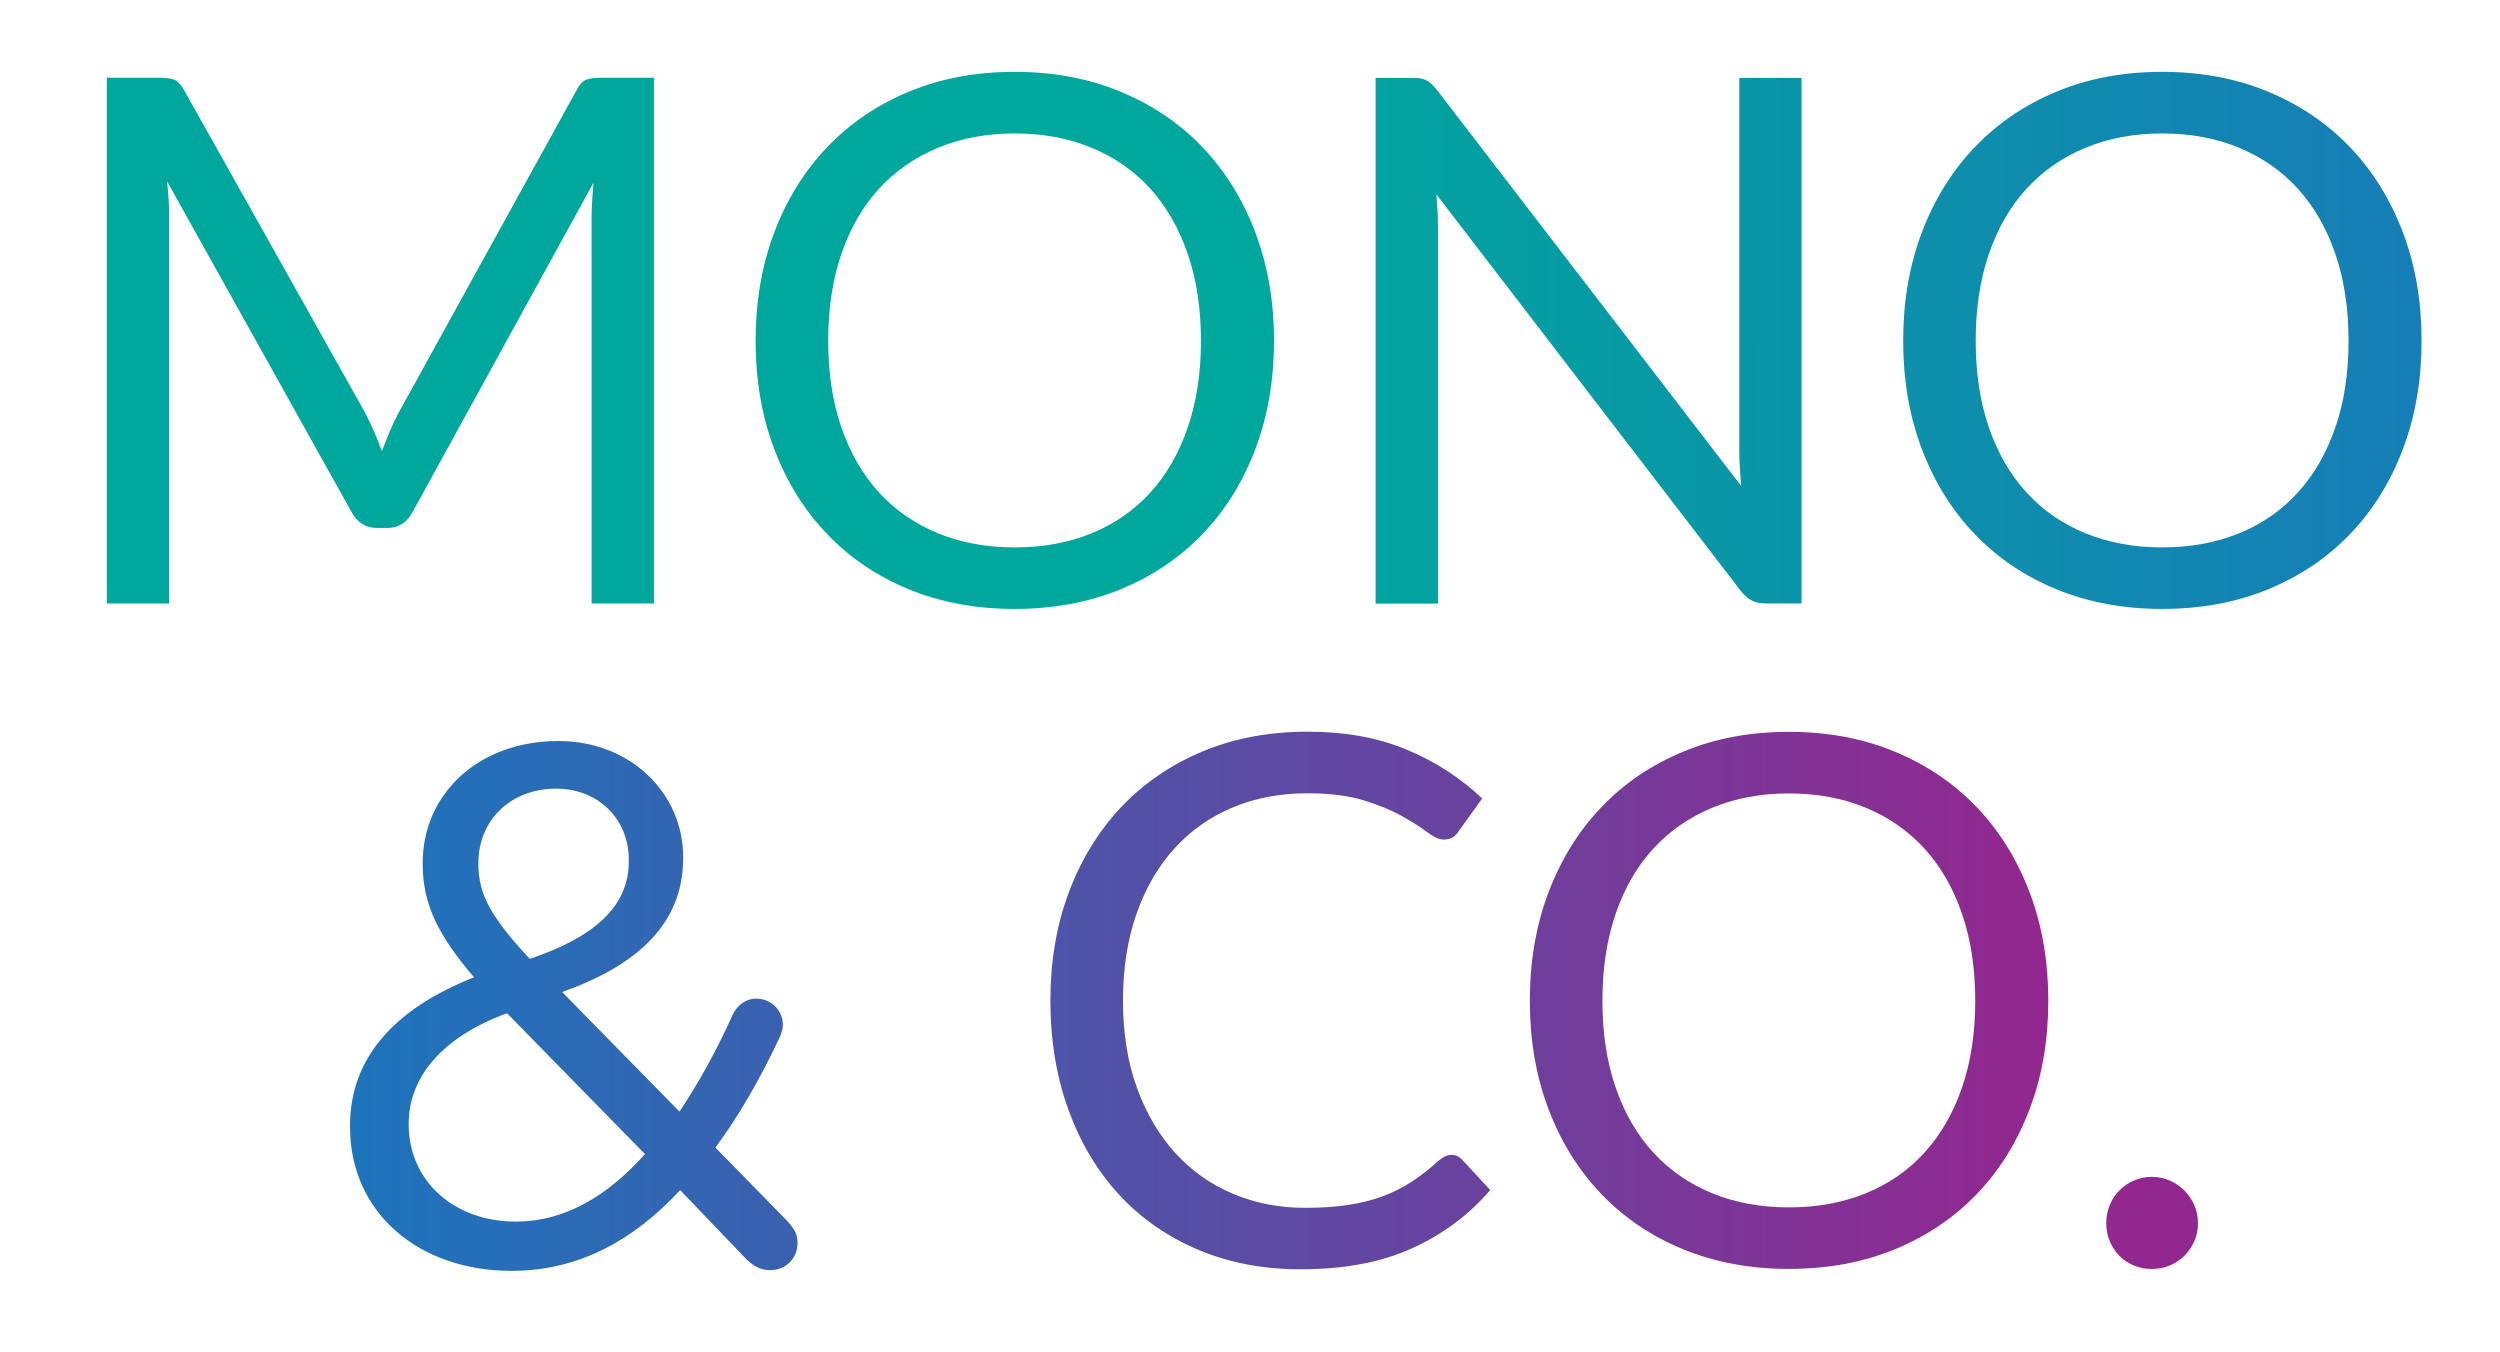 <svg xml:space="preserve" style="max-height: 500px" viewBox="29.44 109.44 334.4 180.8" y="0px" x="0px" xmlns:xlink="http://www.w3.org/1999/xlink" xmlns="http://www.w3.org/2000/svg" version="1.1" width="334.4" height="180.8">
<style type="text/css">
	.st0{fill:url(#SVGID_1_);}
	.st1{fill:url(#SVGID_2_);}
	.st2{fill:url(#SVGID_3_);}
	.st3{fill:url(#SVGID_4_);}
	.st4{fill:url(#SVGID_5_);}
	.st5{fill:url(#SVGID_6_);}
	.st6{fill:url(#SVGID_7_);}
	.st7{fill:url(#SVGID_8_);}
	.st8{fill:url(#SVGID_9_);}
</style>
<g id="bg">
</g>
<g id="Layer_1">
	<g>
		<linearGradient y2="154.997" x2="613.579" y1="154.997" x1="198.202" gradientUnits="userSpaceOnUse" id="SVGID_1_">
			<stop style="stop-color:#00A79D" offset="0"/>
			<stop style="stop-color:#1B75BC" offset="0.451"/>
			<stop style="stop-color:#92278F" offset="1"/>
		</linearGradient>
		<path d="M116.91,119.84v70.32h-8.34v-51.67c0-0.69,0.03-1.42,0.08-2.21c0.05-0.79,0.1-1.59,0.17-2.4l-24.15,43.97&#10;&#9;&#9;&#9;c-0.75,1.47-1.9,2.21-3.44,2.21h-1.37c-1.54,0-2.68-0.74-3.44-2.21l-24.64-44.17c0.2,1.74,0.29,3.34,0.29,4.81v51.67h-8.34v-70.32&#10;&#9;&#9;&#9;h7.02c0.85,0,1.5,0.08,1.96,0.25c0.46,0.16,0.9,0.62,1.33,1.37l24.29,43.28c0.39,0.78,0.78,1.6,1.15,2.45&#10;&#9;&#9;&#9;c0.38,0.85,0.73,1.72,1.05,2.6c0.33-0.88,0.67-1.76,1.03-2.62c0.36-0.87,0.75-1.69,1.18-2.48l23.85-43.23&#10;&#9;&#9;&#9;c0.39-0.75,0.83-1.21,1.3-1.37c0.47-0.16,1.14-0.25,1.99-0.25H116.91z" class="st0"/>
		<linearGradient y2="154.972" x2="613.582" y1="154.972" x1="198.203" gradientUnits="userSpaceOnUse" id="SVGID_2_">
			<stop style="stop-color:#00A79D" offset="0"/>
			<stop style="stop-color:#1B75BC" offset="0.451"/>
			<stop style="stop-color:#92278F" offset="1"/>
		</linearGradient>
		<path d="M199.85,155.02c0,5.27-0.83,10.1-2.5,14.5c-1.67,4.4-4.02,8.19-7.07,11.36c-3.04,3.17-6.7,5.63-10.97,7.39&#10;&#9;&#9;&#9;c-4.27,1.75-8.99,2.62-14.16,2.62c-5.17,0-9.88-0.88-14.13-2.62c-4.25-1.75-7.9-4.21-10.94-7.39c-3.04-3.17-5.4-6.96-7.07-11.36&#10;&#9;&#9;&#9;c-1.67-4.4-2.5-9.23-2.5-14.5c0-5.27,0.83-10.1,2.5-14.5c1.67-4.4,4.02-8.2,7.07-11.39c3.04-3.19,6.69-5.67,10.94-7.43&#10;&#9;&#9;&#9;c4.25-1.77,8.96-2.65,14.13-2.65c5.17,0,9.89,0.88,14.16,2.65c4.27,1.77,7.93,4.25,10.97,7.43c3.04,3.19,5.4,6.99,7.07,11.39&#10;&#9;&#9;&#9;C199.01,144.92,199.85,149.75,199.85,155.02z M190.08,155.02c0-4.32-0.59-8.2-1.77-11.63c-1.18-3.43-2.85-6.34-5-8.71&#10;&#9;&#9;&#9;c-2.16-2.37-4.78-4.2-7.85-5.47c-3.07-1.28-6.51-1.92-10.31-1.92c-3.76,0-7.18,0.64-10.25,1.92c-3.08,1.27-5.7,3.1-7.88,5.47&#10;&#9;&#9;&#9;c-2.18,2.37-3.85,5.28-5.03,8.71c-1.18,3.44-1.77,7.31-1.77,11.63c0,4.32,0.59,8.19,1.77,11.61c1.18,3.42,2.85,6.31,5.03,8.69&#10;&#9;&#9;&#9;c2.18,2.37,4.8,4.19,7.88,5.45c3.07,1.26,6.49,1.89,10.25,1.89c3.8,0,7.23-0.63,10.31-1.89c3.08-1.26,5.69-3.07,7.85-5.45&#10;&#9;&#9;&#9;c2.16-2.37,3.83-5.27,5-8.69C189.49,163.21,190.08,159.34,190.08,155.02z" class="st1"/>
		<linearGradient y2="154.997" x2="613.574" y1="154.997" x1="198.203" gradientUnits="userSpaceOnUse" id="SVGID_3_">
			<stop style="stop-color:#00A79D" offset="0"/>
			<stop style="stop-color:#1B75BC" offset="0.451"/>
			<stop style="stop-color:#92278F" offset="1"/>
		</linearGradient>
		<path d="M270.41,119.84v70.32h-4.76c-0.75,0-1.38-0.13-1.89-0.39c-0.51-0.26-1.01-0.7-1.5-1.32l-40.68-53&#10;&#9;&#9;&#9;c0.06,0.82,0.11,1.62,0.15,2.41c0.03,0.78,0.05,1.52,0.05,2.21v50.11h-8.34v-70.32h4.91c0.42,0,0.79,0.03,1.08,0.07&#10;&#9;&#9;&#9;c0.29,0.05,0.56,0.13,0.79,0.25c0.23,0.12,0.46,0.28,0.69,0.49c0.23,0.21,0.47,0.48,0.74,0.81l40.68,52.95&#10;&#9;&#9;&#9;c-0.07-0.85-0.12-1.68-0.17-2.48c-0.05-0.8-0.07-1.56-0.07-2.28v-49.81H270.41z" class="st2"/>
		<linearGradient y2="154.972" x2="613.586" y1="154.972" x1="198.2" gradientUnits="userSpaceOnUse" id="SVGID_4_">
			<stop style="stop-color:#00A79D" offset="0"/>
			<stop style="stop-color:#1B75BC" offset="0.451"/>
			<stop style="stop-color:#92278F" offset="1"/>
		</linearGradient>
		<path d="M353.35,155.02c0,5.27-0.83,10.1-2.5,14.5c-1.67,4.4-4.02,8.19-7.07,11.36c-3.04,3.17-6.7,5.63-10.97,7.39&#10;&#9;&#9;&#9;c-4.27,1.75-8.99,2.62-14.16,2.62c-5.17,0-9.88-0.88-14.13-2.62c-4.25-1.75-7.9-4.21-10.94-7.39c-3.04-3.17-5.4-6.96-7.07-11.36&#10;&#9;&#9;&#9;c-1.67-4.4-2.5-9.23-2.5-14.5c0-5.27,0.83-10.1,2.5-14.5c1.67-4.4,4.02-8.2,7.07-11.39c3.04-3.19,6.69-5.67,10.94-7.43&#10;&#9;&#9;&#9;c4.25-1.77,8.96-2.65,14.13-2.65c5.17,0,9.89,0.88,14.16,2.65c4.27,1.77,7.93,4.25,10.97,7.43c3.04,3.19,5.4,6.99,7.07,11.39&#10;&#9;&#9;&#9;C352.52,144.92,353.35,149.75,353.35,155.02z M343.58,155.02c0-4.32-0.59-8.2-1.77-11.63c-1.18-3.43-2.85-6.34-5.01-8.71&#10;&#9;&#9;&#9;c-2.16-2.37-4.78-4.2-7.85-5.47c-3.07-1.28-6.51-1.92-10.31-1.92c-3.76,0-7.18,0.64-10.25,1.92c-3.08,1.27-5.7,3.1-7.88,5.47&#10;&#9;&#9;&#9;c-2.18,2.37-3.85,5.28-5.03,8.71c-1.18,3.44-1.77,7.31-1.77,11.63c0,4.32,0.59,8.19,1.77,11.61c1.18,3.42,2.85,6.31,5.03,8.69&#10;&#9;&#9;&#9;c2.17,2.37,4.8,4.19,7.88,5.45c3.07,1.26,6.49,1.89,10.25,1.89c3.8,0,7.23-0.63,10.31-1.89c3.08-1.26,5.69-3.07,7.85-5.45&#10;&#9;&#9;&#9;c2.16-2.37,3.83-5.27,5.01-8.69C343,163.21,343.58,159.34,343.58,155.02z" class="st3"/>
		<linearGradient y2="243.989" x2="302.337" y1="243.989" x1="-113.048" gradientUnits="userSpaceOnUse" id="SVGID_5_">
			<stop style="stop-color:#00A79D" offset="0"/>
			<stop style="stop-color:#1B75BC" offset="0.451"/>
			<stop style="stop-color:#92278F" offset="1"/>
		</linearGradient>
		<path d="M129.35,277.95l-8.93-9.32c-6.28,6.77-13.64,10.8-22.57,10.8c-12.37,0-21.59-7.75-21.59-19.24v-0.2&#10;&#9;&#9;&#9;c0-9.13,6.09-15.7,16.59-19.82c-4.71-5.5-6.87-9.72-6.87-15.12v-0.2c0-9.03,7.26-16.29,18.16-16.29c9.62,0,16.68,6.97,16.68,15.51&#10;&#9;&#9;&#9;v0.2c0,8.73-6.18,14.33-16.19,17.86l15.7,16c2.55-3.83,5-8.24,7.16-13.05c0.39-0.79,1.37-2.06,3.14-2.06&#10;&#9;&#9;&#9;c1.96,0,3.53,1.57,3.53,3.53c0,0.49-0.2,1.18-0.49,1.77c-2.55,5.4-5.4,10.4-8.54,14.62l9.52,9.72c0.88,0.98,1.47,1.67,1.47,3.04&#10;&#9;&#9;&#9;c0,2.06-1.57,3.63-3.63,3.63C131.12,279.32,130.33,278.83,129.35,277.95z M115.71,263.81l-18.45-18.84&#10;&#9;&#9;&#9;c-9.13,3.34-13.15,8.93-13.15,14.72v0.2c0,7.36,5.89,12.95,14.33,12.95C105.01,272.84,110.71,269.41,115.71,263.81z&#10;&#9;&#9;&#9; M113.55,224.65v-0.2c0-5.5-4.12-9.52-9.72-9.52c-6.18,0-10.4,4.32-10.4,9.91v0.2c0,4.02,1.67,7.07,6.87,12.66&#10;&#9;&#9;&#9;C109.04,234.76,113.55,230.64,113.55,224.65z" class="st4"/>
		<linearGradient y2="243.276" x2="302.337" y1="243.276" x1="-113.053" gradientUnits="userSpaceOnUse" id="SVGID_6_">
			<stop style="stop-color:#00A79D" offset="0"/>
			<stop style="stop-color:#1B75BC" offset="0.451"/>
			<stop style="stop-color:#92278F" offset="1"/>
		</linearGradient>
		<path d="M223.62,263.91c0.52,0,0.98,0.21,1.38,0.64l3.78,4.07c-2.88,3.34-6.37,5.94-10.48,7.8&#10;&#9;&#9;&#9;c-4.11,1.87-9.07,2.8-14.89,2.8c-5.04,0-9.62-0.88-13.74-2.63c-4.12-1.75-7.64-4.2-10.55-7.36c-2.91-3.16-5.17-6.94-6.77-11.36&#10;&#9;&#9;&#9;c-1.6-4.42-2.41-9.28-2.41-14.58c0-5.3,0.83-10.16,2.5-14.58c1.67-4.42,4.02-8.21,7.04-11.39c3.03-3.17,6.65-5.64,10.87-7.39&#10;&#9;&#9;&#9;c4.22-1.75,8.88-2.62,13.99-2.62c5.01,0,9.42,0.8,13.25,2.4c3.83,1.6,7.2,3.78,10.11,6.53l-3.14,4.37&#10;&#9;&#9;&#9;c-0.2,0.33-0.45,0.6-0.76,0.81c-0.31,0.21-0.73,0.32-1.25,0.32c-0.59,0-1.31-0.32-2.16-0.96c-0.85-0.64-1.96-1.35-3.34-2.13&#10;&#9;&#9;&#9;c-1.37-0.79-3.09-1.5-5.15-2.14c-2.06-0.64-4.6-0.96-7.61-0.96c-3.63,0-6.95,0.63-9.96,1.89c-3.01,1.26-5.6,3.08-7.78,5.47&#10;&#9;&#9;&#9;c-2.18,2.39-3.87,5.3-5.08,8.74c-1.21,3.44-1.82,7.31-1.82,11.63c0,4.38,0.63,8.29,1.89,11.73c1.26,3.44,2.98,6.34,5.15,8.71&#10;&#9;&#9;&#9;c2.18,2.37,4.74,4.18,7.71,5.42c2.96,1.24,6.16,1.86,9.59,1.86c2.09,0,3.98-0.12,5.67-0.37c1.69-0.25,3.24-0.63,4.66-1.15&#10;&#9;&#9;&#9;c1.42-0.52,2.75-1.19,3.97-1.99c1.23-0.8,2.45-1.76,3.66-2.87C222.51,264.16,223.07,263.91,223.62,263.91z" class="st5"/>
		<linearGradient y2="243.252" x2="302.334" y1="243.252" x1="-113.046" gradientUnits="userSpaceOnUse" id="SVGID_7_">
			<stop style="stop-color:#00A79D" offset="0"/>
			<stop style="stop-color:#1B75BC" offset="0.451"/>
			<stop style="stop-color:#92278F" offset="1"/>
		</linearGradient>
		<path d="M303.42,243.3c0,5.27-0.83,10.1-2.5,14.5c-1.67,4.4-4.02,8.19-7.07,11.36c-3.04,3.17-6.7,5.63-10.97,7.39&#10;&#9;&#9;&#9;c-4.27,1.75-8.99,2.62-14.16,2.62c-5.17,0-9.88-0.88-14.13-2.62c-4.26-1.75-7.9-4.21-10.95-7.39c-3.04-3.17-5.4-6.96-7.07-11.36&#10;&#9;&#9;&#9;c-1.67-4.4-2.5-9.23-2.5-14.5c0-5.27,0.83-10.1,2.5-14.5c1.67-4.4,4.02-8.2,7.07-11.39c3.04-3.19,6.69-5.67,10.95-7.43&#10;&#9;&#9;&#9;c4.25-1.77,8.96-2.65,14.13-2.65c5.17,0,9.89,0.88,14.16,2.65c4.27,1.77,7.93,4.25,10.97,7.43c3.04,3.19,5.4,6.99,7.07,11.39&#10;&#9;&#9;&#9;C302.59,233.2,303.42,238.03,303.42,243.3z M293.65,243.3c0-4.32-0.59-8.2-1.77-11.63c-1.18-3.43-2.85-6.34-5.01-8.71&#10;&#9;&#9;&#9;c-2.16-2.37-4.78-4.2-7.85-5.47c-3.07-1.28-6.51-1.92-10.31-1.92c-3.76,0-7.18,0.64-10.25,1.92c-3.08,1.27-5.7,3.1-7.88,5.47&#10;&#9;&#9;&#9;c-2.18,2.37-3.85,5.28-5.03,8.71c-1.18,3.44-1.77,7.31-1.77,11.63c0,4.32,0.59,8.19,1.77,11.61c1.18,3.42,2.85,6.31,5.03,8.69&#10;&#9;&#9;&#9;c2.18,2.37,4.8,4.19,7.88,5.45c3.07,1.26,6.49,1.89,10.25,1.89c3.8,0,7.23-0.63,10.31-1.89c3.08-1.26,5.69-3.07,7.85-5.45&#10;&#9;&#9;&#9;c2.16-2.37,3.83-5.27,5.01-8.69C293.06,251.49,293.65,247.62,293.65,243.3z" class="st6"/>
		<linearGradient y2="273.015" x2="302.333" y1="273.015" x1="-113.061" gradientUnits="userSpaceOnUse" id="SVGID_8_">
			<stop style="stop-color:#00A79D" offset="0"/>
			<stop style="stop-color:#1B75BC" offset="0.451"/>
			<stop style="stop-color:#92278F" offset="1"/>
		</linearGradient>
		<path d="M311.17,273.04c0-0.85,0.16-1.65,0.47-2.4c0.31-0.75,0.74-1.41,1.28-1.96c0.54-0.56,1.19-1,1.94-1.33&#10;&#9;&#9;&#9;c0.75-0.33,1.55-0.49,2.4-0.49c0.85,0,1.65,0.16,2.4,0.49c0.75,0.33,1.41,0.77,1.96,1.33c0.56,0.56,1,1.21,1.33,1.96&#10;&#9;&#9;&#9;c0.33,0.75,0.49,1.55,0.49,2.4c0,0.88-0.16,1.69-0.49,2.43c-0.33,0.74-0.77,1.38-1.33,1.94c-0.56,0.56-1.21,0.99-1.96,1.3&#10;&#9;&#9;&#9;c-0.75,0.31-1.55,0.47-2.4,0.47c-0.85,0-1.65-0.16-2.4-0.47c-0.75-0.31-1.4-0.74-1.94-1.3c-0.54-0.56-0.96-1.2-1.28-1.94&#10;&#9;&#9;&#9;C311.33,274.73,311.17,273.92,311.17,273.04z" class="st7"/>
	</g>
	<linearGradient y2="199.235" x2="-229.333" y1="199.235" x1="-277.332" gradientUnits="userSpaceOnUse" id="SVGID_9_">
		<stop style="stop-color:#00A79D" offset="0"/>
		<stop style="stop-color:#1B75BC" offset="0.451"/>
		<stop style="stop-color:#92278F" offset="1"/>
	</linearGradient>
	<rect height="48" width="48" class="st8" y="175.23" x="-277.33"/>
</g>
</svg>